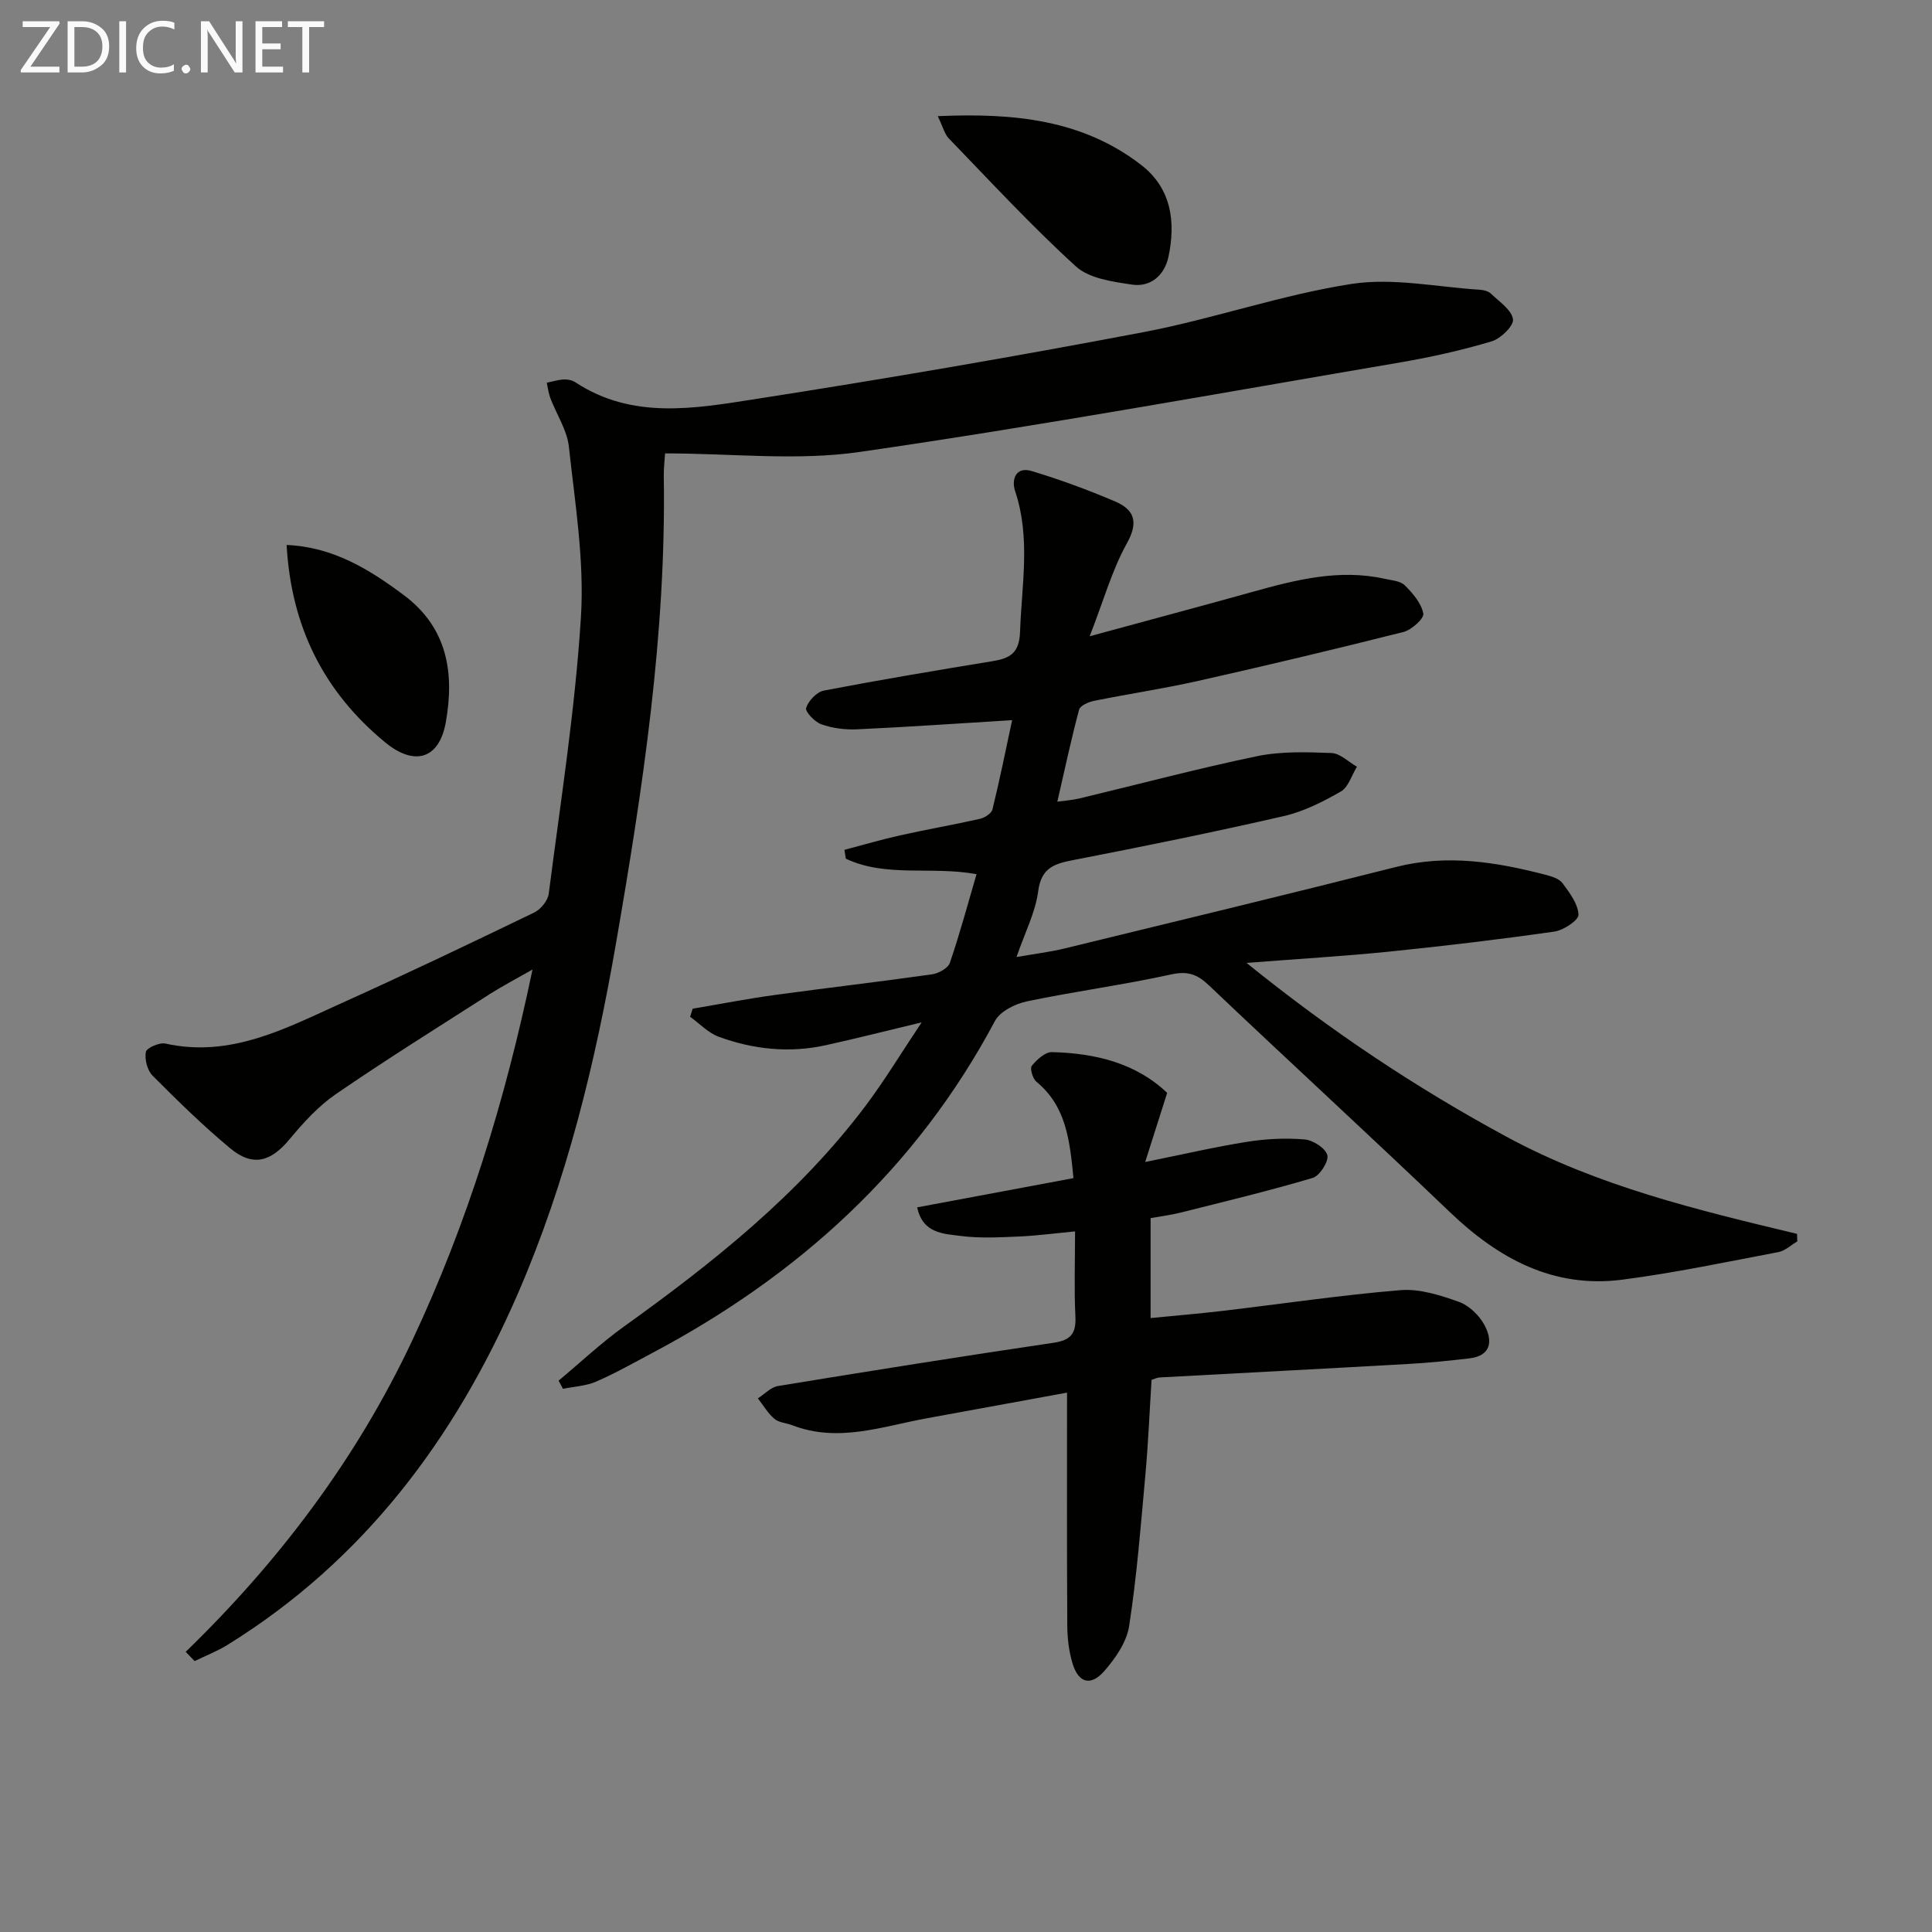<svg enable-background="new 0 0 400 400" viewBox="0 0 400 400" xmlns="http://www.w3.org/2000/svg"><rect x="0" y="0" width="400" height="400" fill="#808080" stroke="none"/><path d="m115.65 285.85c4.5-3.75 8.78-7.79 13.53-11.2 18.46-13.24 36.15-27.31 49.95-45.6 3.97-5.27 7.39-10.95 11.69-17.38-7.5 1.8-13.68 3.37-19.9 4.74-7.5 1.65-14.92.86-22.06-1.74-2.21-.8-4-2.74-5.98-4.16.18-.56.35-1.11.53-1.67 5.64-.95 11.27-2.05 16.93-2.83 10.86-1.49 21.75-2.74 32.6-4.28 1.37-.19 3.34-1.27 3.72-2.39 2.03-5.91 3.65-11.97 5.52-18.35-9.33-1.72-18.68.75-27.06-3.21-.1-.61-.19-1.22-.29-1.83 3.83-1.01 7.64-2.13 11.5-2.99 5.5-1.23 11.07-2.19 16.56-3.43.99-.22 2.39-1.13 2.59-1.96 1.49-6.05 2.72-12.17 4.07-18.47-11.36.7-21.75 1.42-32.15 1.9-2.44.11-5.05-.23-7.34-1.04-1.37-.48-3.41-2.62-3.16-3.39.47-1.47 2.19-3.3 3.66-3.59 11.57-2.22 23.19-4.17 34.81-6.07 3.62-.59 5.66-1.55 5.82-6.09.34-9.76 2.22-19.47-1.02-29.14-.8-2.4.13-5.14 3.41-4.16 5.86 1.76 11.63 3.89 17.25 6.28 3.95 1.69 4.98 4.18 2.5 8.65-3.08 5.54-4.82 11.82-7.72 19.28 12.3-3.35 22.97-6.2 33.61-9.16 9-2.51 18-4.83 27.44-2.74 1.45.32 3.25.43 4.18 1.35 1.66 1.64 3.42 3.7 3.84 5.84.2 1.01-2.42 3.4-4.1 3.82-14.15 3.57-28.35 6.95-42.59 10.15-7.12 1.6-14.36 2.67-21.51 4.12-1.14.23-2.85.99-3.07 1.83-1.62 6.06-2.93 12.2-4.5 19.04 1.79-.25 3.19-.34 4.53-.66 12.27-2.94 24.47-6.19 36.82-8.76 4.97-1.03 10.26-.85 15.39-.66 1.8.07 3.53 1.84 5.29 2.84-1.08 1.76-1.76 4.22-3.33 5.13-3.7 2.13-7.68 4.14-11.8 5.09-14.38 3.3-28.84 6.24-43.32 9.05-3.99.78-6.89 1.48-7.54 6.49-.56 4.34-2.71 8.47-4.49 13.64 3.76-.66 6.92-1.03 9.99-1.78 22.88-5.57 45.78-11.1 68.61-16.87 10.56-2.67 20.75-1.02 30.95 1.63 1.26.33 2.81.8 3.5 1.74 1.46 1.98 3.2 4.27 3.3 6.51.05 1.13-3.08 3.23-4.97 3.5-11.33 1.62-22.71 2.98-34.1 4.14-9.36.95-18.77 1.5-29.66 2.35 17.6 14.22 35.14 25.87 53.83 35.99 18.88 10.23 39.49 15.16 60.15 20.11.02.52.04 1.04.05 1.56-1.3.76-2.52 1.95-3.91 2.21-10.74 2.04-21.46 4.3-32.29 5.71-14.32 1.86-25.69-4.37-35.79-14.04-16.47-15.77-33.29-31.18-49.82-46.89-2.43-2.31-4.4-3.02-7.85-2.26-9.87 2.17-19.93 3.5-29.83 5.57-2.43.51-5.56 2.06-6.63 4.07-16.29 30.6-40.7 52.7-71 68.76-3.82 2.03-7.59 4.17-11.55 5.89-2.11.92-4.57 1.02-6.88 1.5-.29-.56-.6-1.13-.91-1.69z" fill="#010100"/><path d="m38.45 341.99c19.39-18.81 35.38-40 46.86-64.37 11.44-24.29 19.27-49.71 24.94-76.89-3.54 2.02-6.31 3.46-8.92 5.13-10.65 6.82-21.38 13.52-31.8 20.67-3.63 2.49-6.73 5.91-9.57 9.33-3.91 4.71-7.64 5.77-12.33 1.86-5.62-4.68-10.87-9.82-16.03-15.01-1.1-1.1-1.69-3.39-1.4-4.92.16-.84 2.8-2 4.04-1.73 13.6 3.01 25.04-3.22 36.65-8.45 13.34-6.01 26.54-12.32 39.71-18.68 1.35-.65 2.83-2.46 3.01-3.89 2.45-19.1 5.48-38.17 6.67-57.36.72-11.64-1.23-23.5-2.5-35.2-.38-3.45-2.56-6.7-3.84-10.07-.38-1.01-.5-2.11-.74-3.17 1.19-.24 2.37-.62 3.57-.68.79-.04 1.74.18 2.39.61 11.78 7.74 24.68 5.41 37.19 3.46 26.86-4.18 53.67-8.78 80.38-13.86 14.47-2.75 28.54-7.73 43.06-9.98 8.61-1.34 17.74.65 26.63 1.2.8.05 1.77.32 2.31.85 1.71 1.65 4.24 3.32 4.52 5.26.19 1.35-2.55 4.02-4.44 4.58-6.18 1.84-12.52 3.26-18.88 4.35-37.26 6.35-74.5 13.12-111.93 18.54-12.96 1.88-26.42.3-40.3.3-.08 1.31-.3 3.04-.27 4.77.51 32.56-4.34 64.57-9.87 96.52-4.31 24.94-10.24 49.38-20.35 72.69-13.04 30.03-31.9 55.23-60.1 72.7-2.15 1.33-4.54 2.25-6.82 3.36-.62-.65-1.23-1.29-1.84-1.92z" fill="#010100"/><path d="m222.25 243.92c-.77-7.87-1.51-14.88-7.67-19.96-.77-.64-1.39-2.76-.96-3.29 1.04-1.28 2.76-2.88 4.17-2.84 8.98.22 17.4 2.27 23.86 8.44-1.5 4.73-2.87 9.01-4.55 14.31 7.92-1.6 14.47-3.13 21.09-4.18 3.91-.62 7.98-.82 11.92-.49 1.74.15 4.33 1.81 4.7 3.26.33 1.28-1.57 4.26-3.02 4.7-9.02 2.68-18.19 4.88-27.33 7.18-2.04.51-4.14.77-6.24 1.15v20.69c5.07-.5 9.93-.9 14.77-1.47 12.33-1.45 24.63-3.29 36.99-4.31 3.95-.32 8.21 1.05 12.06 2.42 2.12.76 4.24 2.81 5.32 4.84 1.66 3.11 1.51 6.33-3.17 6.87-4.12.48-8.25.91-12.39 1.14-17.26.98-34.52 1.87-51.77 2.81-.47.03-.92.28-1.61.49-.42 6.58-.69 13.19-1.29 19.76-.94 10.42-1.76 20.87-3.35 31.2-.51 3.33-2.85 6.71-5.17 9.36-2.79 3.17-5.32 2.43-6.54-1.56-.76-2.49-1.08-5.2-1.1-7.82-.1-15.81-.05-31.62-.05-48.29-9.95 1.82-19.47 3.56-28.99 5.3-9.23 1.68-18.36 5.12-27.87 1.46-1.24-.48-2.78-.54-3.72-1.33-1.36-1.15-2.3-2.8-3.43-4.24 1.38-.88 2.68-2.32 4.17-2.56 18.99-3.11 37.99-6.14 57.02-8.95 3.6-.53 4.72-1.91 4.55-5.45-.28-5.63-.07-11.27-.07-17.61-4.24.4-7.96.9-11.7 1.06-3.99.17-8.04.39-11.98-.12-3.56-.46-7.87-.5-9-5.92 10.8-2.02 21.44-4.01 32.35-6.05z" fill="#010100"/><path d="m194.15 24.05c15.87-.7 29.99.74 42.12 10.1 6.26 4.83 7.18 11.77 5.65 19.01-.8 3.77-3.64 6.36-7.59 5.76-4-.61-8.81-1.25-11.56-3.75-9.2-8.37-17.67-17.56-26.34-26.52-.84-.86-1.14-2.24-2.28-4.6z" fill="#010100"/><path d="m59.34 112.83c9.58.41 17.06 4.99 24.3 10.41 9.08 6.8 10.44 16.18 8.67 26.24-1.36 7.73-6.52 9.2-12.56 4.22-12.75-10.49-19.47-24-20.41-40.87z" fill="#010100"/><g fill="#fafafa"><path d="m12.4 4.8-6.1 9h6v1.2h-8v-.5l6.1-8.9h-5.7v-1.2h7.6v.4z"/><path d="m14 15v-10.6h3c1.6 0 2.9.5 4 1.4s1.6 2.2 1.6 3.8-.5 3-1.6 3.9-2.4 1.5-4 1.5zm1.4-9.4v8.2h1.6c1.3 0 2.4-.4 3.1-1.1s1.1-1.8 1.1-3.1-.4-2.3-1.2-3-1.8-1-3.1-1z"/><path d="m26.1 4.4v10.6h-1.4v-10.6z"/><path d="m36.1 14.6c-.8.4-1.8.6-2.9.6-1.5 0-2.7-.5-3.6-1.4s-1.4-2.2-1.4-3.8c0-1.7.5-3.1 1.5-4.1s2.3-1.6 3.9-1.6c1 0 1.8.1 2.5.4v1.4c-.8-.4-1.6-.6-2.5-.6-1.2 0-2.1.4-2.9 1.2s-1.1 1.8-1.1 3.2c0 1.3.3 2.3 1 3s1.6 1.1 2.7 1.1c1 0 2-.2 2.7-.7v1.3z"/><path d="m37.6 14.3c0-.2.1-.5.3-.6s.4-.3.6-.3c.3 0 .5.1.6.3s.3.4.3.6-.1.4-.3.6-.4.3-.6.3c-.3 0-.5-.1-.6-.3s-.3-.4-.3-.6z"/><path d="m50.2 15h-1.6l-5.3-8.2c-.2-.2-.3-.5-.4-.7 0 .2.1.7.1 1.5v7.4h-1.4v-10.6h1.7l5.2 8.1c.2.4.4.6.4.7 0-.3-.1-.8-.1-1.5v-7.3h1.4z"/><path d="m58.6 15h-5.7v-10.6h5.5v1.2h-4.1v3.4h3.8v1.2h-3.8v3.6h4.3z"/><path d="m67.1 5.6h-3.1v9.4h-1.4v-9.4h-3v-1.2h7.5z"/></g></svg>